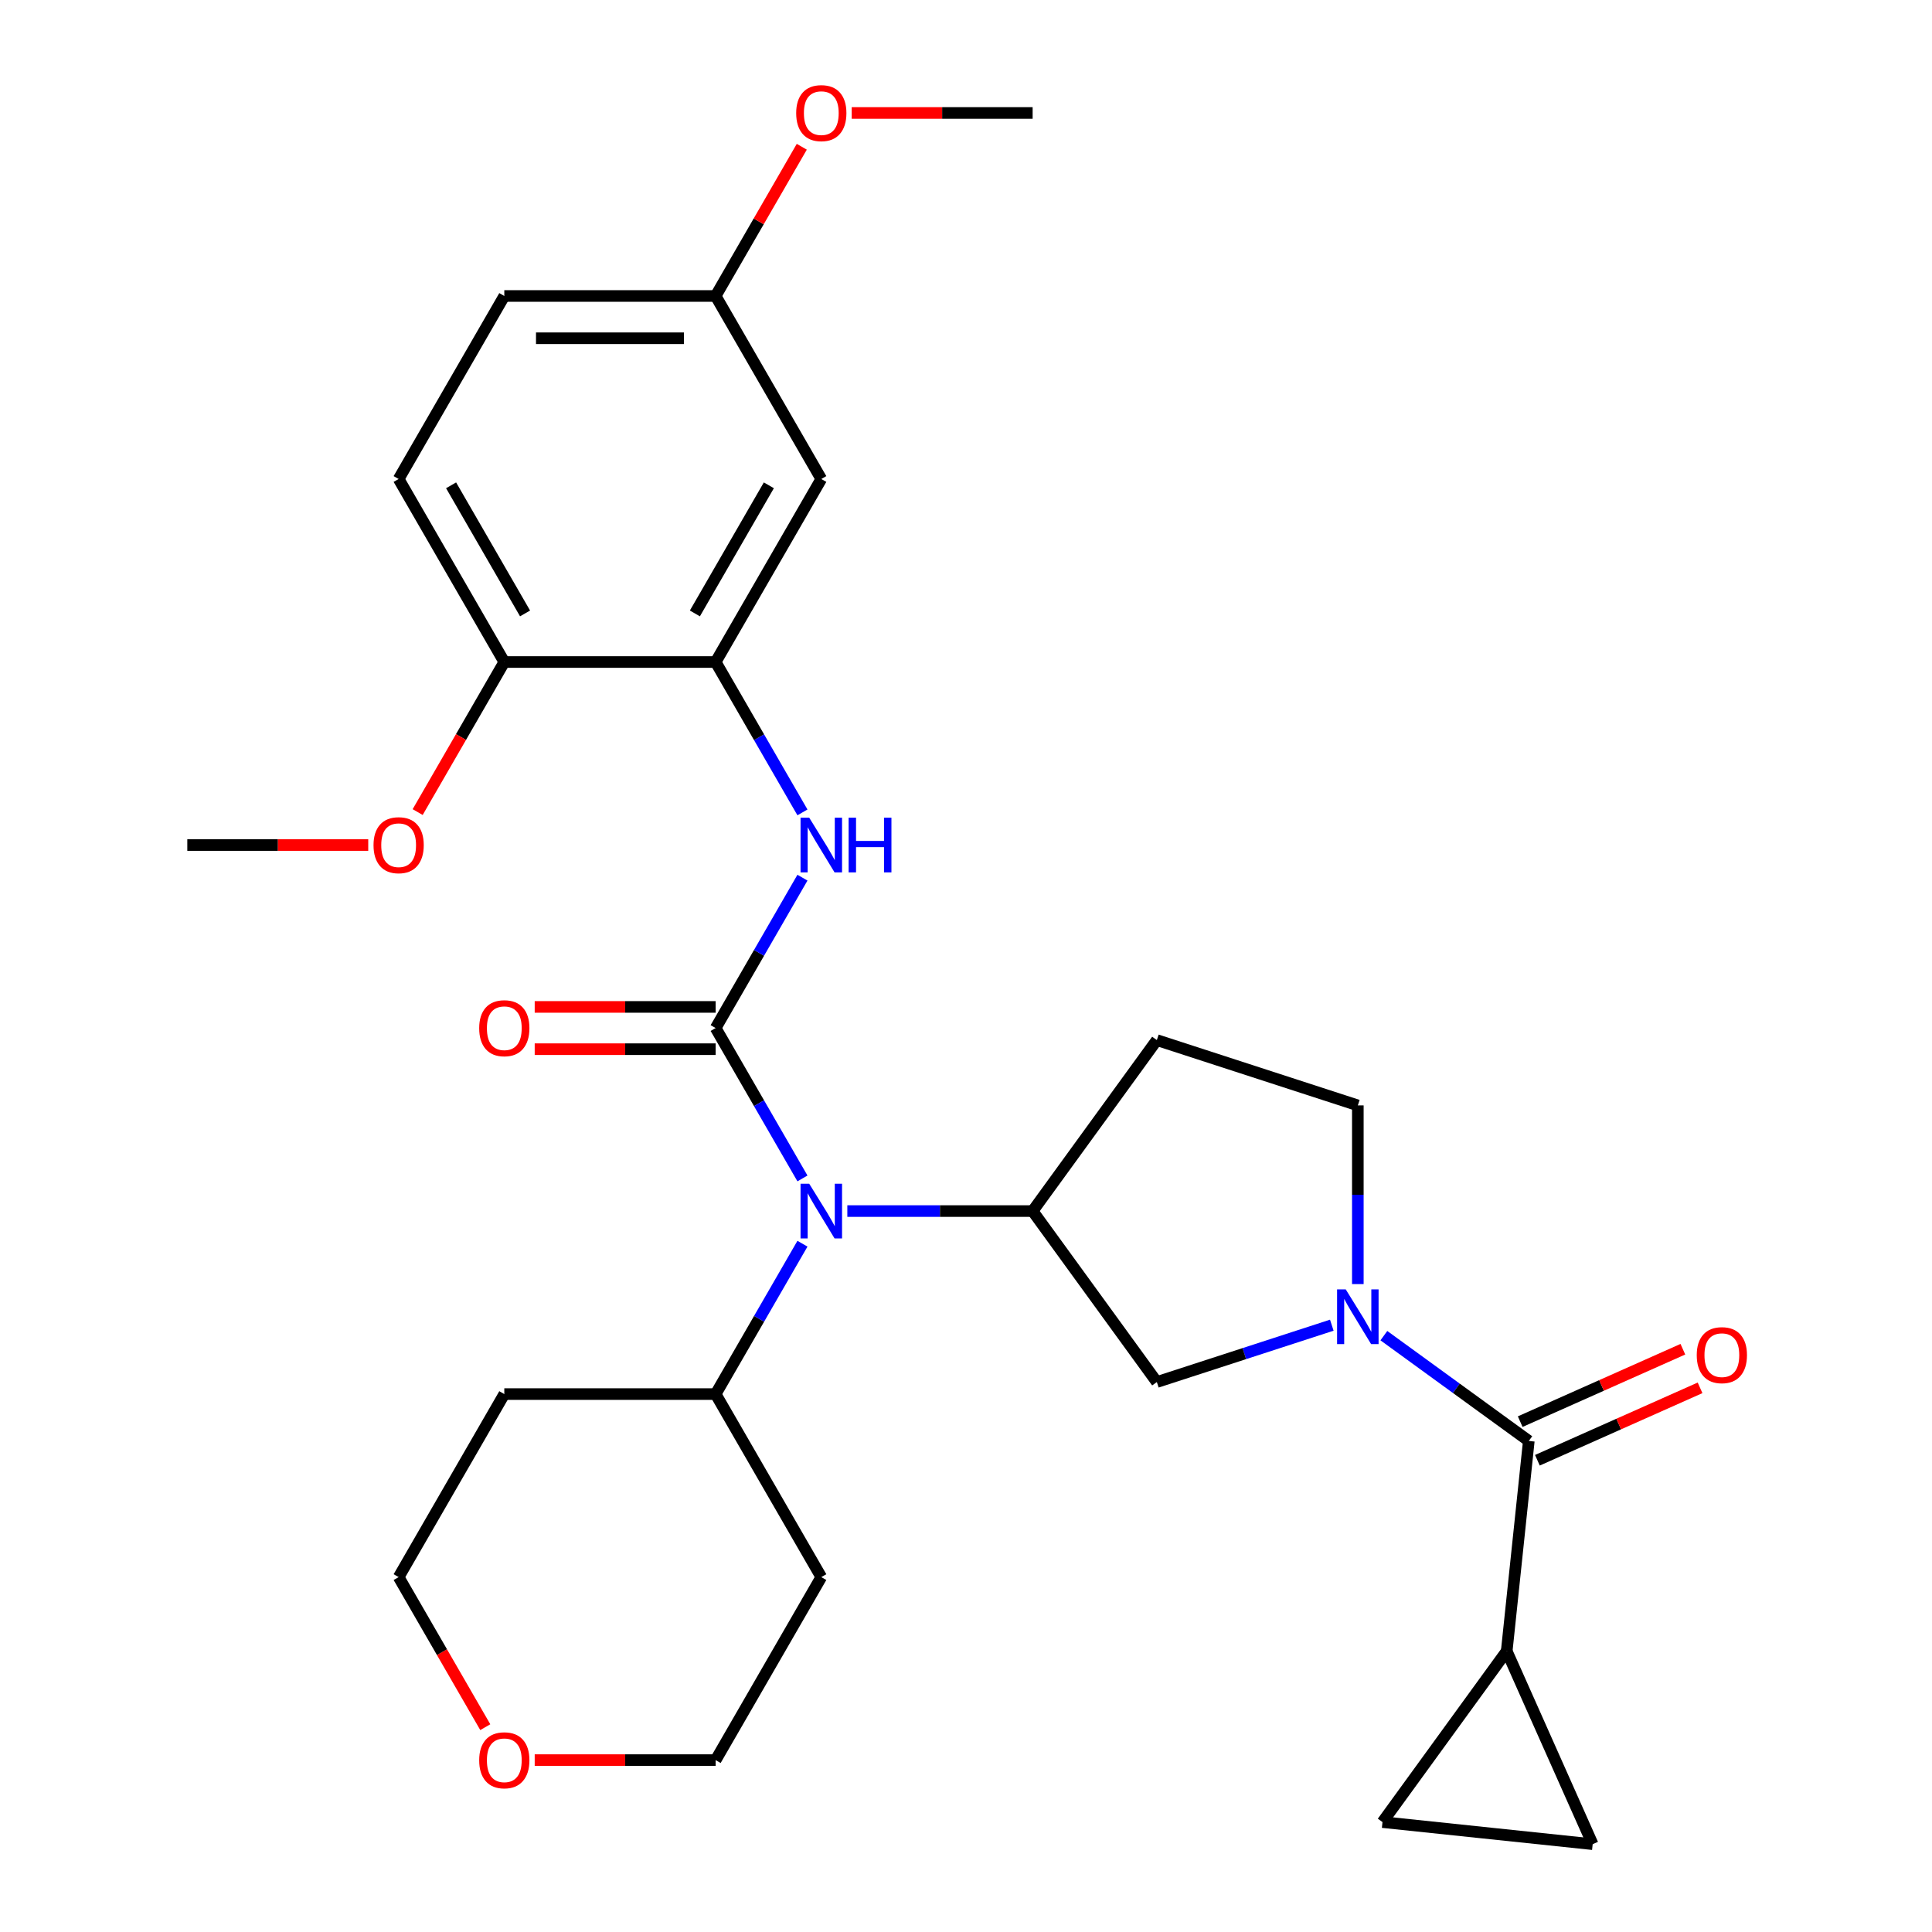 <?xml version='1.0' encoding='iso-8859-1'?>
<svg version='1.1' baseProfile='full'
              xmlns='http://www.w3.org/2000/svg'
                      xmlns:rdkit='http://www.rdkit.org/xml'
                      xmlns:xlink='http://www.w3.org/1999/xlink'
                  xml:space='preserve'
width='1000px' height='1000px' viewBox='0 0 1000 1000'>
<!-- END OF HEADER -->
<rect style='opacity:1.0;fill:#FFFFFF;stroke:none' width='1000' height='1000' x='0' y='0'> </rect>
<path class='bond-2' d='M 370.411,532.117 L 392.88,571.035' style='fill:none;fill-rule:evenodd;stroke:#000000;stroke-width:6px;stroke-linecap:butt;stroke-linejoin:miter;stroke-opacity:1' />
<path class='bond-2' d='M 392.88,571.035 L 415.349,609.952' style='fill:none;fill-rule:evenodd;stroke:#0000FF;stroke-width:6px;stroke-linecap:butt;stroke-linejoin:miter;stroke-opacity:1' />
<path class='bond-3' d='M 370.411,532.117 L 392.88,493.2' style='fill:none;fill-rule:evenodd;stroke:#000000;stroke-width:6px;stroke-linecap:butt;stroke-linejoin:miter;stroke-opacity:1' />
<path class='bond-3' d='M 392.88,493.2 L 415.349,454.282' style='fill:none;fill-rule:evenodd;stroke:#0000FF;stroke-width:6px;stroke-linecap:butt;stroke-linejoin:miter;stroke-opacity:1' />
<path class='bond-13' d='M 370.411,521.179 L 323.586,521.179' style='fill:none;fill-rule:evenodd;stroke:#000000;stroke-width:6px;stroke-linecap:butt;stroke-linejoin:miter;stroke-opacity:1' />
<path class='bond-13' d='M 323.586,521.179 L 276.762,521.179' style='fill:none;fill-rule:evenodd;stroke:#FF0000;stroke-width:6px;stroke-linecap:butt;stroke-linejoin:miter;stroke-opacity:1' />
<path class='bond-13' d='M 370.411,543.056 L 323.586,543.056' style='fill:none;fill-rule:evenodd;stroke:#000000;stroke-width:6px;stroke-linecap:butt;stroke-linejoin:miter;stroke-opacity:1' />
<path class='bond-13' d='M 323.586,543.056 L 276.762,543.056' style='fill:none;fill-rule:evenodd;stroke:#FF0000;stroke-width:6px;stroke-linecap:butt;stroke-linejoin:miter;stroke-opacity:1' />
<path class='bond-0' d='M 689.338,685.917 L 644.06,700.629' style='fill:none;fill-rule:evenodd;stroke:#0000FF;stroke-width:6px;stroke-linecap:butt;stroke-linejoin:miter;stroke-opacity:1' />
<path class='bond-0' d='M 644.06,700.629 L 598.782,715.34' style='fill:none;fill-rule:evenodd;stroke:#000000;stroke-width:6px;stroke-linecap:butt;stroke-linejoin:miter;stroke-opacity:1' />
<path class='bond-1' d='M 716.287,691.329 L 753.796,718.581' style='fill:none;fill-rule:evenodd;stroke:#0000FF;stroke-width:6px;stroke-linecap:butt;stroke-linejoin:miter;stroke-opacity:1' />
<path class='bond-1' d='M 753.796,718.581 L 791.306,745.833' style='fill:none;fill-rule:evenodd;stroke:#000000;stroke-width:6px;stroke-linecap:butt;stroke-linejoin:miter;stroke-opacity:1' />
<path class='bond-30' d='M 702.812,664.644 L 702.812,618.399' style='fill:none;fill-rule:evenodd;stroke:#0000FF;stroke-width:6px;stroke-linecap:butt;stroke-linejoin:miter;stroke-opacity:1' />
<path class='bond-30' d='M 702.812,618.399 L 702.812,572.155' style='fill:none;fill-rule:evenodd;stroke:#000000;stroke-width:6px;stroke-linecap:butt;stroke-linejoin:miter;stroke-opacity:1' />
<path class='bond-5' d='M 791.306,745.833 L 779.872,854.618' style='fill:none;fill-rule:evenodd;stroke:#000000;stroke-width:6px;stroke-linecap:butt;stroke-linejoin:miter;stroke-opacity:1' />
<path class='bond-15' d='M 795.755,755.826 L 837.851,737.083' style='fill:none;fill-rule:evenodd;stroke:#000000;stroke-width:6px;stroke-linecap:butt;stroke-linejoin:miter;stroke-opacity:1' />
<path class='bond-15' d='M 837.851,737.083 L 879.948,718.341' style='fill:none;fill-rule:evenodd;stroke:#FF0000;stroke-width:6px;stroke-linecap:butt;stroke-linejoin:miter;stroke-opacity:1' />
<path class='bond-15' d='M 786.857,735.84 L 828.953,717.098' style='fill:none;fill-rule:evenodd;stroke:#000000;stroke-width:6px;stroke-linecap:butt;stroke-linejoin:miter;stroke-opacity:1' />
<path class='bond-15' d='M 828.953,717.098 L 871.05,698.355' style='fill:none;fill-rule:evenodd;stroke:#FF0000;stroke-width:6px;stroke-linecap:butt;stroke-linejoin:miter;stroke-opacity:1' />
<path class='bond-4' d='M 438.578,626.847 L 486.533,626.847' style='fill:none;fill-rule:evenodd;stroke:#0000FF;stroke-width:6px;stroke-linecap:butt;stroke-linejoin:miter;stroke-opacity:1' />
<path class='bond-4' d='M 486.533,626.847 L 534.487,626.847' style='fill:none;fill-rule:evenodd;stroke:#000000;stroke-width:6px;stroke-linecap:butt;stroke-linejoin:miter;stroke-opacity:1' />
<path class='bond-16' d='M 415.349,643.741 L 392.88,682.659' style='fill:none;fill-rule:evenodd;stroke:#0000FF;stroke-width:6px;stroke-linecap:butt;stroke-linejoin:miter;stroke-opacity:1' />
<path class='bond-16' d='M 392.88,682.659 L 370.411,721.576' style='fill:none;fill-rule:evenodd;stroke:#000000;stroke-width:6px;stroke-linecap:butt;stroke-linejoin:miter;stroke-opacity:1' />
<path class='bond-6' d='M 415.349,420.493 L 392.88,381.576' style='fill:none;fill-rule:evenodd;stroke:#0000FF;stroke-width:6px;stroke-linecap:butt;stroke-linejoin:miter;stroke-opacity:1' />
<path class='bond-6' d='M 392.88,381.576 L 370.411,342.658' style='fill:none;fill-rule:evenodd;stroke:#000000;stroke-width:6px;stroke-linecap:butt;stroke-linejoin:miter;stroke-opacity:1' />
<path class='bond-7' d='M 534.487,626.847 L 598.782,715.34' style='fill:none;fill-rule:evenodd;stroke:#000000;stroke-width:6px;stroke-linecap:butt;stroke-linejoin:miter;stroke-opacity:1' />
<path class='bond-10' d='M 534.487,626.847 L 598.782,538.353' style='fill:none;fill-rule:evenodd;stroke:#000000;stroke-width:6px;stroke-linecap:butt;stroke-linejoin:miter;stroke-opacity:1' />
<path class='bond-8' d='M 779.872,854.618 L 824.363,954.545' style='fill:none;fill-rule:evenodd;stroke:#000000;stroke-width:6px;stroke-linecap:butt;stroke-linejoin:miter;stroke-opacity:1' />
<path class='bond-9' d='M 779.872,854.618 L 715.578,943.112' style='fill:none;fill-rule:evenodd;stroke:#000000;stroke-width:6px;stroke-linecap:butt;stroke-linejoin:miter;stroke-opacity:1' />
<path class='bond-11' d='M 370.411,342.658 L 425.103,247.929' style='fill:none;fill-rule:evenodd;stroke:#000000;stroke-width:6px;stroke-linecap:butt;stroke-linejoin:miter;stroke-opacity:1' />
<path class='bond-11' d='M 359.669,317.511 L 397.954,251.2' style='fill:none;fill-rule:evenodd;stroke:#000000;stroke-width:6px;stroke-linecap:butt;stroke-linejoin:miter;stroke-opacity:1' />
<path class='bond-14' d='M 370.411,342.658 L 261.027,342.658' style='fill:none;fill-rule:evenodd;stroke:#000000;stroke-width:6px;stroke-linecap:butt;stroke-linejoin:miter;stroke-opacity:1' />
<path class='bond-32' d='M 824.363,954.545 L 715.578,943.112' style='fill:none;fill-rule:evenodd;stroke:#000000;stroke-width:6px;stroke-linecap:butt;stroke-linejoin:miter;stroke-opacity:1' />
<path class='bond-12' d='M 598.782,538.353 L 702.812,572.155' style='fill:none;fill-rule:evenodd;stroke:#000000;stroke-width:6px;stroke-linecap:butt;stroke-linejoin:miter;stroke-opacity:1' />
<path class='bond-19' d='M 425.103,247.929 L 370.411,153.2' style='fill:none;fill-rule:evenodd;stroke:#000000;stroke-width:6px;stroke-linecap:butt;stroke-linejoin:miter;stroke-opacity:1' />
<path class='bond-18' d='M 261.027,342.658 L 206.335,247.929' style='fill:none;fill-rule:evenodd;stroke:#000000;stroke-width:6px;stroke-linecap:butt;stroke-linejoin:miter;stroke-opacity:1' />
<path class='bond-18' d='M 271.769,317.511 L 233.485,251.2' style='fill:none;fill-rule:evenodd;stroke:#000000;stroke-width:6px;stroke-linecap:butt;stroke-linejoin:miter;stroke-opacity:1' />
<path class='bond-23' d='M 261.027,342.658 L 238.604,381.496' style='fill:none;fill-rule:evenodd;stroke:#000000;stroke-width:6px;stroke-linecap:butt;stroke-linejoin:miter;stroke-opacity:1' />
<path class='bond-23' d='M 238.604,381.496 L 216.182,420.333' style='fill:none;fill-rule:evenodd;stroke:#FF0000;stroke-width:6px;stroke-linecap:butt;stroke-linejoin:miter;stroke-opacity:1' />
<path class='bond-21' d='M 370.411,721.576 L 425.103,816.306' style='fill:none;fill-rule:evenodd;stroke:#000000;stroke-width:6px;stroke-linecap:butt;stroke-linejoin:miter;stroke-opacity:1' />
<path class='bond-22' d='M 370.411,721.576 L 261.027,721.576' style='fill:none;fill-rule:evenodd;stroke:#000000;stroke-width:6px;stroke-linecap:butt;stroke-linejoin:miter;stroke-opacity:1' />
<path class='bond-17' d='M 251.181,893.98 L 228.758,855.143' style='fill:none;fill-rule:evenodd;stroke:#FF0000;stroke-width:6px;stroke-linecap:butt;stroke-linejoin:miter;stroke-opacity:1' />
<path class='bond-17' d='M 228.758,855.143 L 206.335,816.306' style='fill:none;fill-rule:evenodd;stroke:#000000;stroke-width:6px;stroke-linecap:butt;stroke-linejoin:miter;stroke-opacity:1' />
<path class='bond-29' d='M 276.762,911.035 L 323.586,911.035' style='fill:none;fill-rule:evenodd;stroke:#FF0000;stroke-width:6px;stroke-linecap:butt;stroke-linejoin:miter;stroke-opacity:1' />
<path class='bond-29' d='M 323.586,911.035 L 370.411,911.035' style='fill:none;fill-rule:evenodd;stroke:#000000;stroke-width:6px;stroke-linecap:butt;stroke-linejoin:miter;stroke-opacity:1' />
<path class='bond-20' d='M 206.335,247.929 L 261.027,153.2' style='fill:none;fill-rule:evenodd;stroke:#000000;stroke-width:6px;stroke-linecap:butt;stroke-linejoin:miter;stroke-opacity:1' />
<path class='bond-24' d='M 370.411,153.2 L 392.707,114.582' style='fill:none;fill-rule:evenodd;stroke:#000000;stroke-width:6px;stroke-linecap:butt;stroke-linejoin:miter;stroke-opacity:1' />
<path class='bond-24' d='M 392.707,114.582 L 415.003,75.965' style='fill:none;fill-rule:evenodd;stroke:#FF0000;stroke-width:6px;stroke-linecap:butt;stroke-linejoin:miter;stroke-opacity:1' />
<path class='bond-31' d='M 370.411,153.2 L 261.027,153.2' style='fill:none;fill-rule:evenodd;stroke:#000000;stroke-width:6px;stroke-linecap:butt;stroke-linejoin:miter;stroke-opacity:1' />
<path class='bond-31' d='M 354.004,175.076 L 277.435,175.076' style='fill:none;fill-rule:evenodd;stroke:#000000;stroke-width:6px;stroke-linecap:butt;stroke-linejoin:miter;stroke-opacity:1' />
<path class='bond-26' d='M 425.103,816.306 L 370.411,911.035' style='fill:none;fill-rule:evenodd;stroke:#000000;stroke-width:6px;stroke-linecap:butt;stroke-linejoin:miter;stroke-opacity:1' />
<path class='bond-25' d='M 261.027,721.576 L 206.335,816.306' style='fill:none;fill-rule:evenodd;stroke:#000000;stroke-width:6px;stroke-linecap:butt;stroke-linejoin:miter;stroke-opacity:1' />
<path class='bond-27' d='M 190.6,437.388 L 143.776,437.388' style='fill:none;fill-rule:evenodd;stroke:#FF0000;stroke-width:6px;stroke-linecap:butt;stroke-linejoin:miter;stroke-opacity:1' />
<path class='bond-27' d='M 143.776,437.388 L 96.951,437.388' style='fill:none;fill-rule:evenodd;stroke:#000000;stroke-width:6px;stroke-linecap:butt;stroke-linejoin:miter;stroke-opacity:1' />
<path class='bond-28' d='M 440.838,58.47 L 487.663,58.47' style='fill:none;fill-rule:evenodd;stroke:#FF0000;stroke-width:6px;stroke-linecap:butt;stroke-linejoin:miter;stroke-opacity:1' />
<path class='bond-28' d='M 487.663,58.47 L 534.487,58.47' style='fill:none;fill-rule:evenodd;stroke:#000000;stroke-width:6px;stroke-linecap:butt;stroke-linejoin:miter;stroke-opacity:1' />
<path  class='atom-1' d='M 696.552 667.379
L 705.832 682.379
Q 706.752 683.859, 708.232 686.539
Q 709.712 689.219, 709.792 689.379
L 709.792 667.379
L 713.552 667.379
L 713.552 695.699
L 709.672 695.699
L 699.712 679.299
Q 698.552 677.379, 697.312 675.179
Q 696.112 672.979, 695.752 672.299
L 695.752 695.699
L 692.072 695.699
L 692.072 667.379
L 696.552 667.379
' fill='#0000FF'/>
<path  class='atom-3' d='M 418.843 612.687
L 428.123 627.687
Q 429.043 629.167, 430.523 631.847
Q 432.003 634.527, 432.083 634.687
L 432.083 612.687
L 435.843 612.687
L 435.843 641.007
L 431.963 641.007
L 422.003 624.607
Q 420.843 622.687, 419.603 620.487
Q 418.403 618.287, 418.043 617.607
L 418.043 641.007
L 414.363 641.007
L 414.363 612.687
L 418.843 612.687
' fill='#0000FF'/>
<path  class='atom-4' d='M 418.843 423.228
L 428.123 438.228
Q 429.043 439.708, 430.523 442.388
Q 432.003 445.068, 432.083 445.228
L 432.083 423.228
L 435.843 423.228
L 435.843 451.548
L 431.963 451.548
L 422.003 435.148
Q 420.843 433.228, 419.603 431.028
Q 418.403 428.828, 418.043 428.148
L 418.043 451.548
L 414.363 451.548
L 414.363 423.228
L 418.843 423.228
' fill='#0000FF'/>
<path  class='atom-4' d='M 439.243 423.228
L 443.083 423.228
L 443.083 435.268
L 457.563 435.268
L 457.563 423.228
L 461.403 423.228
L 461.403 451.548
L 457.563 451.548
L 457.563 438.468
L 443.083 438.468
L 443.083 451.548
L 439.243 451.548
L 439.243 423.228
' fill='#0000FF'/>
<path  class='atom-14' d='M 248.027 532.197
Q 248.027 525.397, 251.387 521.597
Q 254.747 517.797, 261.027 517.797
Q 267.307 517.797, 270.667 521.597
Q 274.027 525.397, 274.027 532.197
Q 274.027 539.077, 270.627 542.997
Q 267.227 546.877, 261.027 546.877
Q 254.787 546.877, 251.387 542.997
Q 248.027 539.117, 248.027 532.197
M 261.027 543.677
Q 265.347 543.677, 267.667 540.797
Q 270.027 537.877, 270.027 532.197
Q 270.027 526.637, 267.667 523.837
Q 265.347 520.997, 261.027 520.997
Q 256.707 520.997, 254.347 523.797
Q 252.027 526.597, 252.027 532.197
Q 252.027 537.917, 254.347 540.797
Q 256.707 543.677, 261.027 543.677
' fill='#FF0000'/>
<path  class='atom-16' d='M 878.233 701.423
Q 878.233 694.623, 881.593 690.823
Q 884.953 687.023, 891.233 687.023
Q 897.513 687.023, 900.873 690.823
Q 904.233 694.623, 904.233 701.423
Q 904.233 708.303, 900.833 712.223
Q 897.433 716.103, 891.233 716.103
Q 884.993 716.103, 881.593 712.223
Q 878.233 708.343, 878.233 701.423
M 891.233 712.903
Q 895.553 712.903, 897.873 710.023
Q 900.233 707.103, 900.233 701.423
Q 900.233 695.863, 897.873 693.063
Q 895.553 690.223, 891.233 690.223
Q 886.913 690.223, 884.553 693.023
Q 882.233 695.823, 882.233 701.423
Q 882.233 707.143, 884.553 710.023
Q 886.913 712.903, 891.233 712.903
' fill='#FF0000'/>
<path  class='atom-18' d='M 248.027 911.115
Q 248.027 904.315, 251.387 900.515
Q 254.747 896.715, 261.027 896.715
Q 267.307 896.715, 270.667 900.515
Q 274.027 904.315, 274.027 911.115
Q 274.027 917.995, 270.627 921.915
Q 267.227 925.795, 261.027 925.795
Q 254.787 925.795, 251.387 921.915
Q 248.027 918.035, 248.027 911.115
M 261.027 922.595
Q 265.347 922.595, 267.667 919.715
Q 270.027 916.795, 270.027 911.115
Q 270.027 905.555, 267.667 902.755
Q 265.347 899.915, 261.027 899.915
Q 256.707 899.915, 254.347 902.715
Q 252.027 905.515, 252.027 911.115
Q 252.027 916.835, 254.347 919.715
Q 256.707 922.595, 261.027 922.595
' fill='#FF0000'/>
<path  class='atom-24' d='M 193.335 437.468
Q 193.335 430.668, 196.695 426.868
Q 200.055 423.068, 206.335 423.068
Q 212.615 423.068, 215.975 426.868
Q 219.335 430.668, 219.335 437.468
Q 219.335 444.348, 215.935 448.268
Q 212.535 452.148, 206.335 452.148
Q 200.095 452.148, 196.695 448.268
Q 193.335 444.388, 193.335 437.468
M 206.335 448.948
Q 210.655 448.948, 212.975 446.068
Q 215.335 443.148, 215.335 437.468
Q 215.335 431.908, 212.975 429.108
Q 210.655 426.268, 206.335 426.268
Q 202.015 426.268, 199.655 429.068
Q 197.335 431.868, 197.335 437.468
Q 197.335 443.188, 199.655 446.068
Q 202.015 448.948, 206.335 448.948
' fill='#FF0000'/>
<path  class='atom-25' d='M 412.103 58.55
Q 412.103 51.75, 415.463 47.95
Q 418.823 44.15, 425.103 44.15
Q 431.383 44.15, 434.743 47.95
Q 438.103 51.75, 438.103 58.55
Q 438.103 65.43, 434.703 69.35
Q 431.303 73.23, 425.103 73.23
Q 418.863 73.23, 415.463 69.35
Q 412.103 65.47, 412.103 58.55
M 425.103 70.03
Q 429.423 70.03, 431.743 67.15
Q 434.103 64.23, 434.103 58.55
Q 434.103 52.99, 431.743 50.19
Q 429.423 47.35, 425.103 47.35
Q 420.783 47.35, 418.423 50.15
Q 416.103 52.95, 416.103 58.55
Q 416.103 64.27, 418.423 67.15
Q 420.783 70.03, 425.103 70.03
' fill='#FF0000'/>
</svg>

